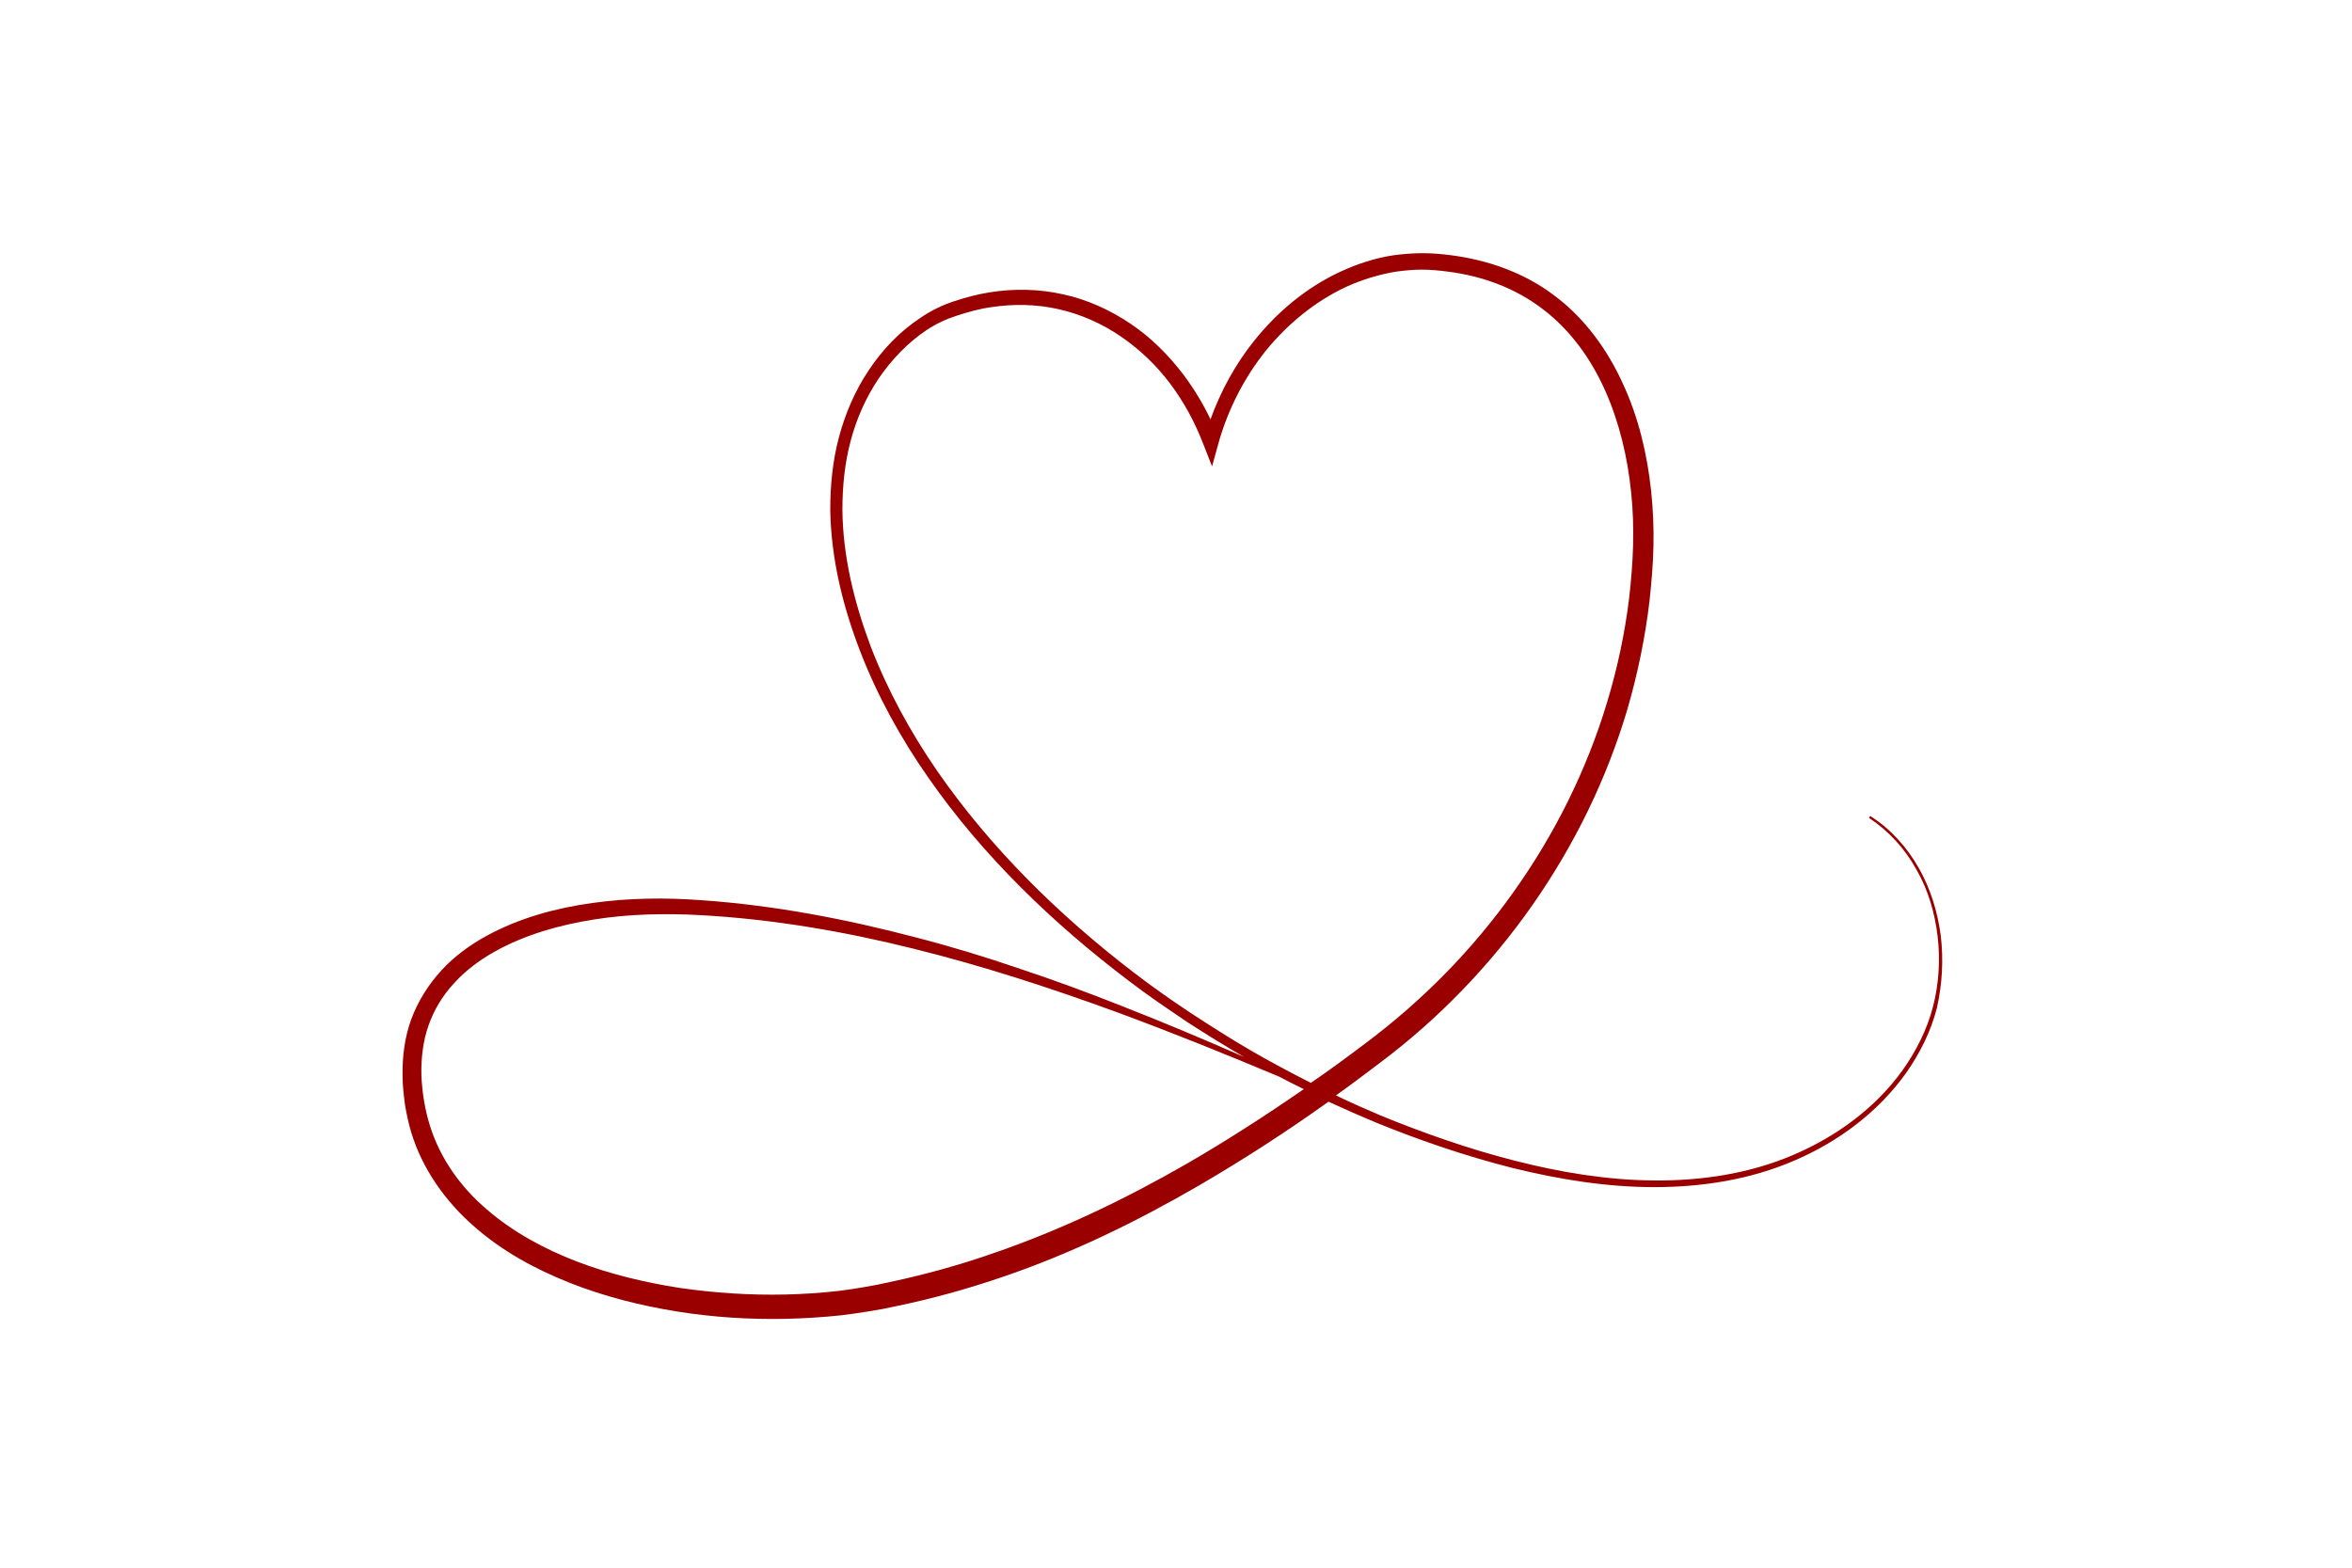 <svg xmlns="http://www.w3.org/2000/svg" xmlns:xlink="http://www.w3.org/1999/xlink" x="0px" y="0px" viewBox="0 0 600 400" style="enable-background:new 0 0 600 400;" xml:space="preserve"><style type="text/css">	.st0{fill:#9A0000;}</style><g id="background"></g><g id="objects">	<path class="st0" d="M495.1,238.8c-0.8-6.1-2.6-12-5.6-17.3c-3-5.3-7.2-10-12.4-13.3l-0.3,0.5c5,3.3,9.2,7.9,12.1,13.2  c3,5.2,4.7,11.1,5.4,17.1c0.7,6,0.3,12.1-1.2,17.9c-1.5,5.8-4.3,11.3-7.7,16.1c-7,9.8-17.1,17.1-28.2,21.8  c-11.1,4.7-23.2,6.5-35.3,6.4c-12.1-0.1-24-2.1-35.7-5.1c-11.7-3-23.1-7-34.3-11.6c-3.7-1.6-7.4-3.2-11.1-5  c3.8-2.7,7.5-5.5,11.2-8.3c29.9-22.4,52.6-54.5,63.2-90.4c2.6-9,4.5-18.2,5.6-27.5c0.5-4.7,0.9-9.3,1-14c0.1-4.7-0.1-9.4-0.6-14.1  c-1-9.3-3.2-18.7-7.2-27.3c-3.9-8.6-9.7-16.7-17.5-22.5c-3.8-2.9-8.1-5.2-12.6-6.9c-4.5-1.7-9.2-2.8-13.9-3.4  c-2.4-0.3-4.7-0.5-7.1-0.5c-2.4,0-4.8,0.2-7.2,0.5c-4.8,0.7-9.4,2.2-13.7,4.2c-8.7,4-16.2,10.3-22.1,17.7c-4.8,6-8.5,12.8-11.1,20  c-1.9-4-4.2-7.8-6.9-11.4c-3.8-5-8.3-9.5-13.5-13c-5.2-3.5-11.1-6.2-17.2-7.5c-6.2-1.4-12.6-1.5-18.8-0.5c-3.1,0.5-6.1,1.3-9.1,2.3  c-1.5,0.5-3,1.1-4.4,1.8c-1.4,0.7-2.8,1.5-4.1,2.4c-5.3,3.5-9.7,8.1-13.2,13.4c-3.5,5.2-6,11.1-7.6,17.1c-1.6,6-2.2,12.3-2.2,18.5  c0.2,12.4,3.2,24.6,7.6,36c4.4,11.4,10.4,22.3,17.4,32.3c14,20.1,31.8,37.2,51.2,51.9c4.8,3.7,9.9,7.1,14.9,10.5  c4.8,3.1,9.6,6.1,14.5,8.9c-10.3-4.5-20.7-8.9-31.2-13c-8.6-3.4-17.2-6.6-26-9.5c-8.7-3-17.6-5.7-26.5-8  c-17.9-4.7-36.1-8.2-54.6-9.5c-9.2-0.7-18.7-0.6-28,0.7c-9.3,1.3-18.6,3.8-27,8.4c-4.2,2.3-8.2,5.2-11.5,8.8  c-3.3,3.6-6,7.9-7.7,12.5c-1.7,4.7-2.3,9.6-2.2,14.5c0,2.4,0.3,4.8,0.6,7.2c0.4,2.4,0.9,4.8,1.6,7.1c2.8,9.3,8.7,17.6,15.9,23.9  c7.2,6.4,15.7,11,24.5,14.5c8.8,3.5,18,5.8,27.2,7.3c9.3,1.5,18.7,2.1,28,1.9c4.7-0.1,9.4-0.4,14.1-0.9c2.3-0.3,4.7-0.6,7-1  l3.5-0.6l3.4-0.7c9.2-1.9,18.2-4.4,27-7.4c17.7-6,34.5-14.2,50.5-23.5c11.3-6.6,22.3-13.7,32.9-21.3c4.1,1.9,8.2,3.7,12.3,5.4  c11.3,4.6,22.8,8.5,34.6,11.5c11.8,2.9,23.9,4.9,36.2,4.9c12.2,0,24.5-1.9,35.8-6.8c11.2-4.8,21.4-12.4,28.5-22.4  c3.5-5,6.3-10.6,7.8-16.5C495.5,251,495.8,244.8,495.1,238.8z M289.3,248.2c-19.2-14.7-36.6-31.8-50.3-51.6  c-6.8-9.9-12.6-20.5-16.9-31.7c-4.2-11.2-7.1-23-7.2-34.9c0-5.9,0.6-11.9,2.1-17.5c1.5-5.7,3.9-11.1,7.2-16  c3.3-4.8,7.4-9.1,12.2-12.3c2.4-1.6,5-2.8,7.8-3.7c2.8-0.9,5.6-1.7,8.5-2.1c5.8-0.9,11.7-0.8,17.4,0.5c5.7,1.3,11.1,3.7,15.9,7  c4.8,3.3,9.1,7.4,12.6,12.1c3.5,4.7,6.3,9.9,8.4,15.4l2.2,5.6l1.6-5.8c2.4-8.6,6.5-16.7,12.1-23.7c5.6-6.9,12.7-12.7,20.7-16.4  c4-1.8,8.3-3.1,12.6-3.8c2.2-0.3,4.4-0.5,6.5-0.5c2.2,0,4.4,0.2,6.6,0.5c8.8,1.1,17.3,4.2,24.3,9.6c7,5.3,12.3,12.7,15.9,20.8  c3.6,8.1,5.7,17,6.6,25.9c0.5,4.5,0.6,9,0.5,13.5c-0.1,4.5-0.5,9-1,13.5c-1.1,9-3,17.9-5.6,26.5c-5.2,17.3-13.4,33.8-23.9,48.5  c-10.5,14.8-23.3,27.8-37.9,38.7c-4.5,3.4-9.1,6.8-13.8,10c-5.1-2.6-10.2-5.3-15.2-8.2c-5.2-3-10.3-6.3-15.4-9.6  C299,255.3,294.1,251.9,289.3,248.2z M302.8,296.9c-15.8,9.1-32.3,17-49.5,22.9c-8.6,3-17.3,5.4-26.2,7.3l-3.3,0.7l-3.3,0.6  c-2.2,0.4-4.4,0.7-6.7,1c-4.5,0.5-9,0.8-13.5,0.9c-9,0.2-18.1-0.4-27-1.7c-8.9-1.4-17.7-3.5-26.1-6.7c-8.3-3.2-16.3-7.5-23-13.3  c-6.7-5.7-11.9-13-14.5-21.3c-1.3-4.1-2-8.5-2.2-12.9c-0.1-4.3,0.4-8.7,1.8-12.7c1.4-4,3.6-7.7,6.6-10.9c2.9-3.2,6.4-5.8,10.3-8  c7.7-4.3,16.5-6.8,25.4-8.2c8.9-1.4,18-1.6,27.1-1.1c18.2,1,36.4,4.1,54.1,8.5c17.8,4.4,35.3,10.1,52.5,16.4  c13.8,5.1,27.4,10.6,41,16.3c2.1,1.1,4.2,2.2,6.3,3.2C322.9,284.6,313,291,302.8,296.9z"></path></g></svg>